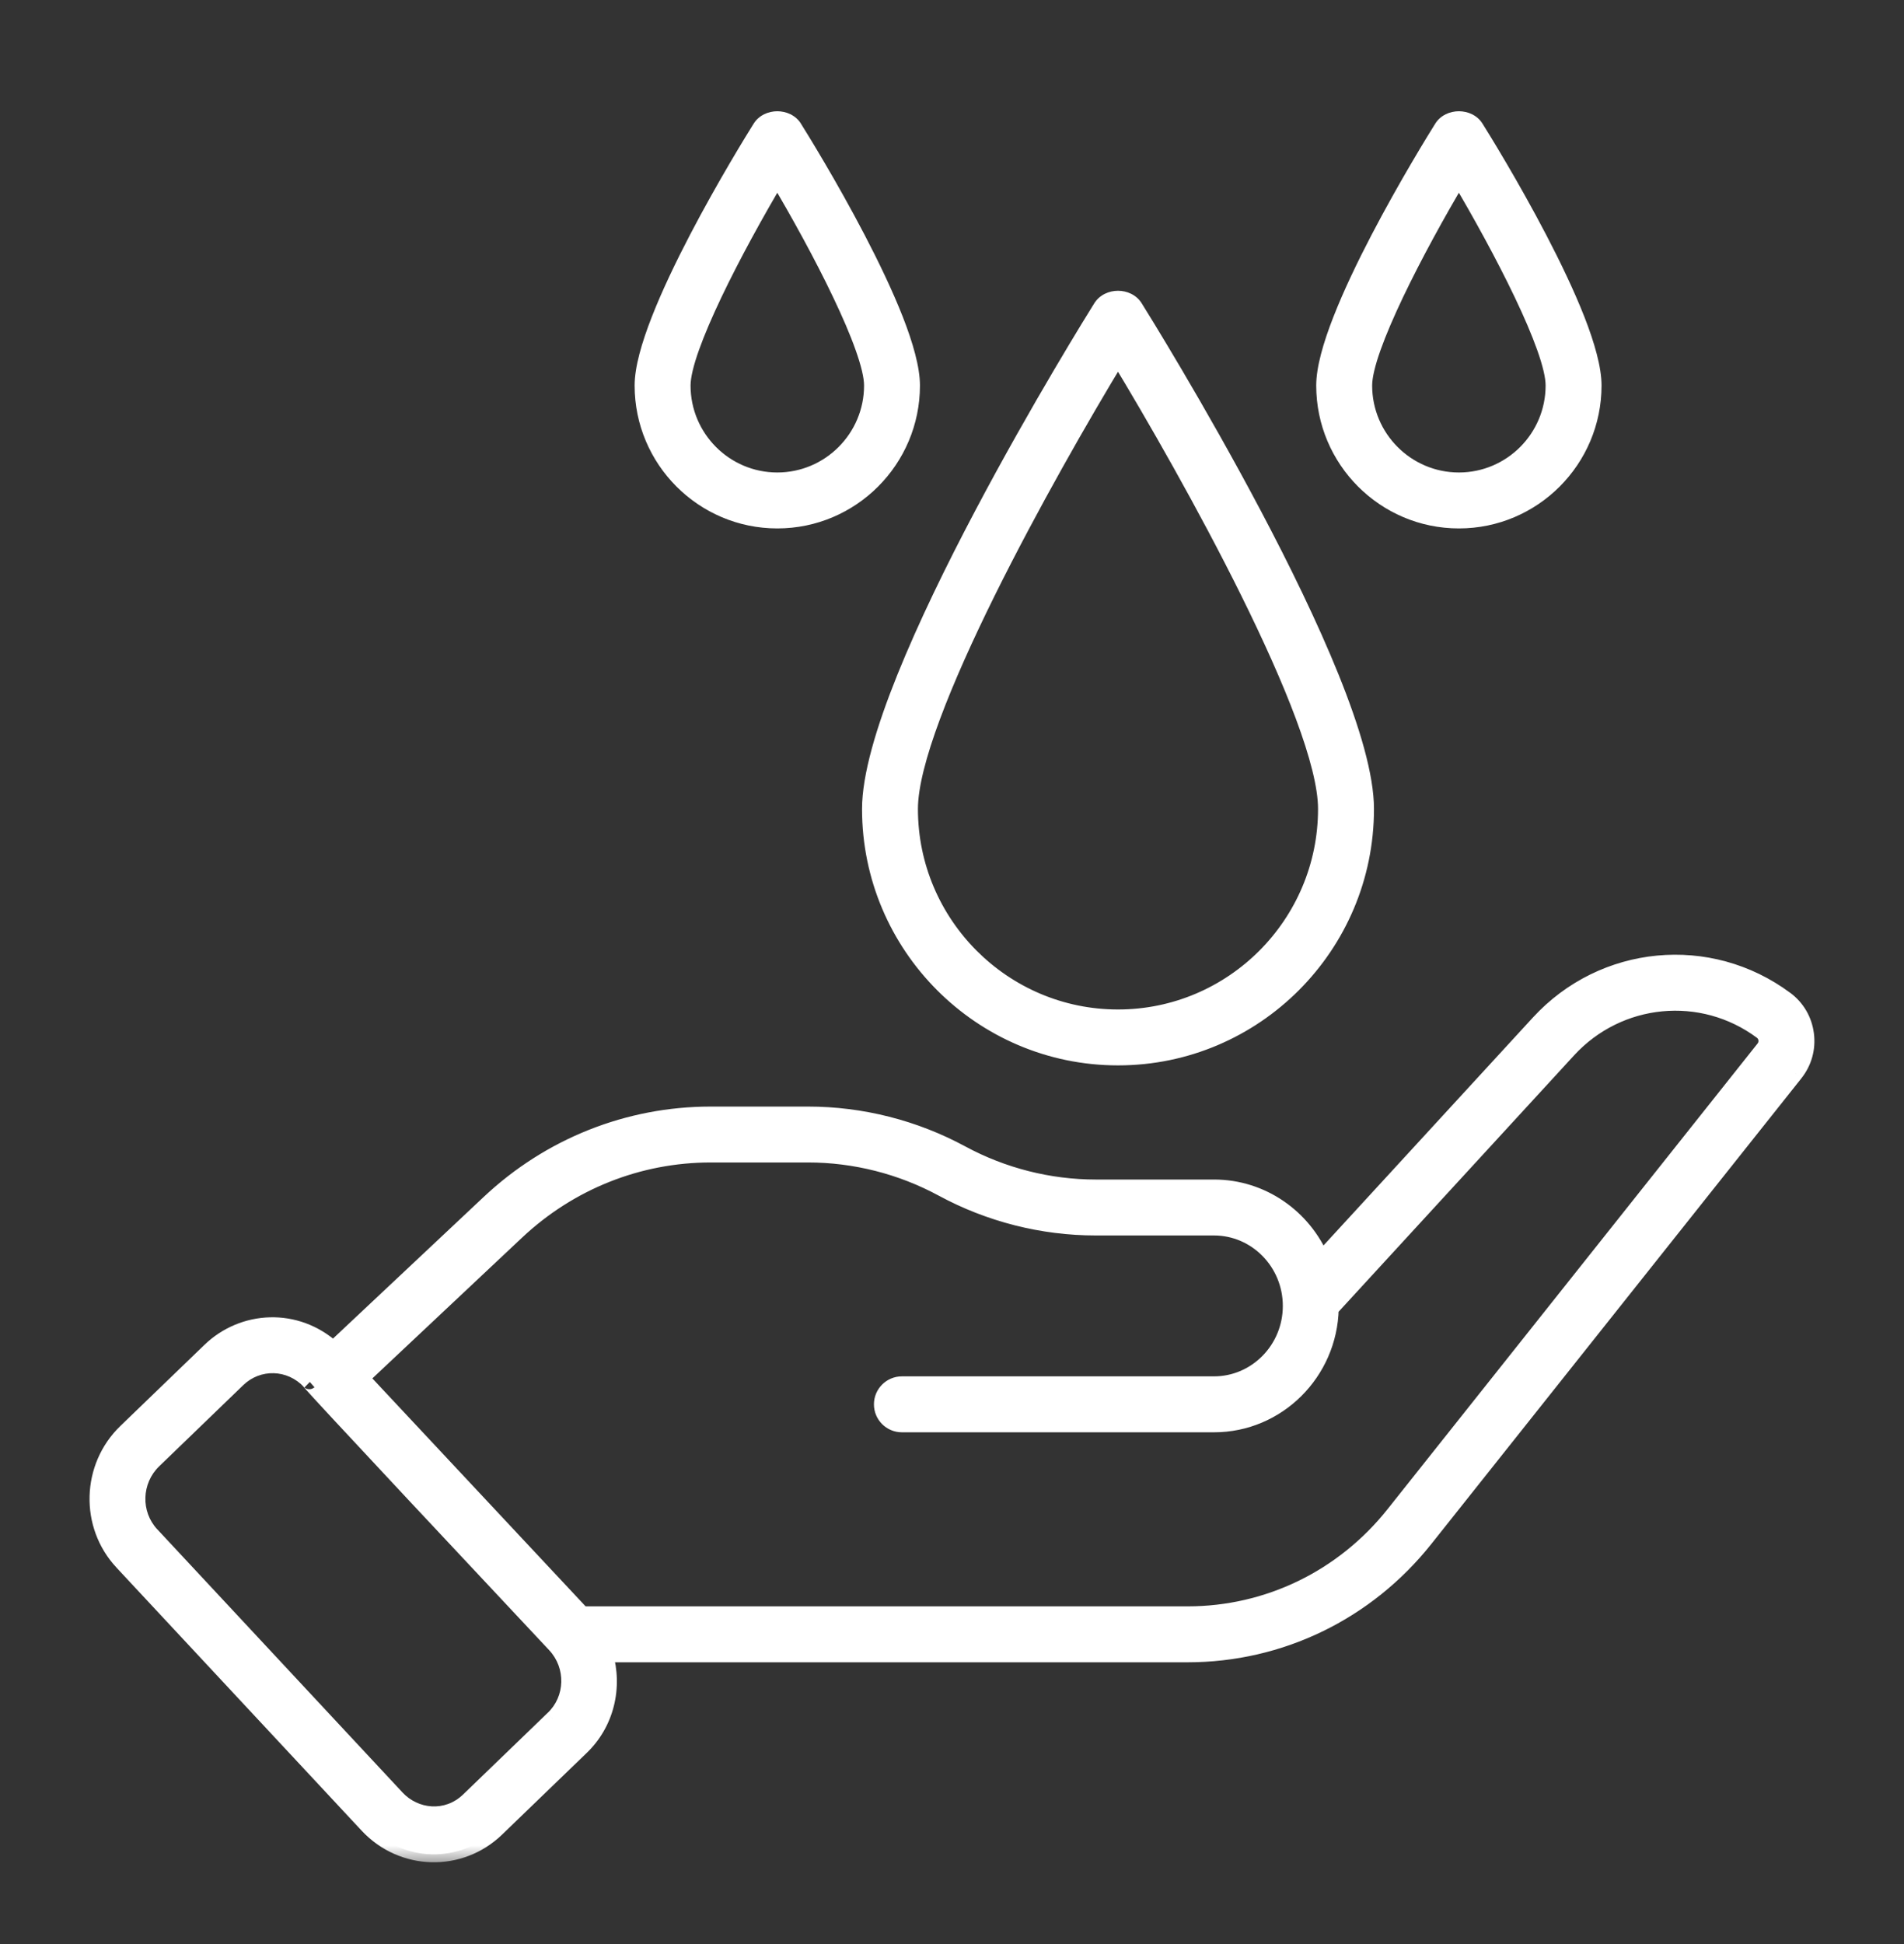 <svg xmlns="http://www.w3.org/2000/svg" fill="none" viewBox="0 0 48 49" height="49" width="48">
<rect x="0" y="0" width="48" height="49" fill="#333333" stroke="none"/>
<mask fill="black" height="45" width="45" y="2.004" x="1.457" maskUnits="userSpaceOnUse" id="path-1-outside-1_197_1201">
<rect height="45" width="45" y="2.004" x="1.457" fill="white"></rect>
<path d="M20.024 3.225C19.84 2.93 19.352 2.93 19.168 3.225C18.864 3.711 16.199 8.02 16.199 9.717C16.199 11.593 17.723 13.119 19.596 13.119C21.469 13.119 22.992 11.593 22.992 9.717C22.992 8.02 20.328 3.711 20.024 3.225ZM19.596 12.109C18.28 12.109 17.209 11.036 17.209 9.717C17.209 8.788 18.535 6.249 19.596 4.464C20.656 6.248 21.983 8.787 21.983 9.717C21.983 11.036 20.912 12.109 19.596 12.109ZM34.438 20.389C34.438 23.843 31.633 26.653 28.185 26.653C24.737 26.653 21.932 23.843 21.931 20.389C21.931 17.101 27.519 8.13 27.757 7.75C27.941 7.455 28.429 7.455 28.613 7.75C28.851 8.13 34.438 17.101 34.438 20.389ZM33.428 20.389C33.428 18.1 29.969 11.924 28.185 8.982C26.401 11.924 22.941 18.101 22.941 20.389C22.941 23.287 25.294 25.643 28.185 25.643C31.076 25.643 33.428 23.287 33.428 20.389ZM12.518 46.098C11.601 46.983 10.145 46.949 9.264 46.007L3.081 39.372C2.215 38.446 2.256 36.973 3.171 36.088L5.292 34.042C6.124 33.238 7.465 33.154 8.402 34.007L12.334 30.312C13.858 28.88 15.841 28.091 17.917 28.091H20.373C21.716 28.091 23.053 28.43 24.239 29.071C25.277 29.633 26.447 29.93 27.623 29.93H30.605C31.819 29.93 32.864 30.679 33.313 31.745L38.791 25.783C40.417 24.013 43.092 23.757 45.015 25.187C45.3 25.399 45.483 25.711 45.53 26.066C45.576 26.423 45.479 26.773 45.256 27.054L35.927 38.791C34.459 40.639 32.276 41.698 29.939 41.698H15.253C15.496 42.515 15.293 43.433 14.637 44.053L12.518 46.098ZM17.917 29.101C16.099 29.101 14.362 29.792 13.026 31.047L9.105 34.733L9.184 34.818C9.078 34.704 8.331 33.907 14.677 40.688H29.939C31.966 40.688 33.861 39.768 35.137 38.163L44.466 26.426C44.535 26.339 44.535 26.245 44.529 26.197C44.522 26.15 44.499 26.062 44.413 25.997C42.906 24.878 40.81 25.078 39.535 26.466L33.549 32.981C33.514 34.597 32.207 35.901 30.605 35.901H22.737C22.459 35.901 22.233 35.675 22.233 35.396C22.233 35.117 22.459 34.891 22.737 34.891H30.605C31.672 34.891 32.54 34.005 32.54 32.916C32.54 31.826 31.672 30.94 30.605 30.94H27.623C26.28 30.94 24.944 30.601 23.758 29.959C22.72 29.398 21.549 29.101 20.374 29.101H17.917ZM5.994 34.768L3.873 36.815C3.351 37.319 3.327 38.157 3.819 38.683L10.002 45.318C10.457 45.804 11.259 45.91 11.816 45.372L13.937 43.325L13.94 43.323L13.942 43.321C14.467 42.826 14.489 41.989 13.991 41.456C7.82 34.879 7.74 34.763 7.808 34.823C7.314 34.295 6.506 34.273 5.994 34.768ZM37.207 3.225C37.511 3.711 40.175 8.02 40.175 9.717C40.175 11.593 38.652 13.119 36.779 13.119C34.906 13.119 33.382 11.593 33.382 9.717C33.382 8.02 36.047 3.711 36.351 3.225C36.535 2.93 37.023 2.93 37.207 3.225ZM36.779 4.464C35.718 6.249 34.392 8.788 34.392 9.717C34.392 11.036 35.463 12.109 36.779 12.109C38.095 12.109 39.166 11.036 39.166 9.717C39.166 8.787 37.839 6.248 36.779 4.464Z" clip-rule="evenodd" fill-rule="evenodd"></path>
</mask>
<path fill="white" d="M20.024 3.225C19.84 2.93 19.352 2.93 19.168 3.225C18.864 3.711 16.199 8.02 16.199 9.717C16.199 11.593 17.723 13.119 19.596 13.119C21.469 13.119 22.992 11.593 22.992 9.717C22.992 8.02 20.328 3.711 20.024 3.225ZM19.596 12.109C18.28 12.109 17.209 11.036 17.209 9.717C17.209 8.788 18.535 6.249 19.596 4.464C20.656 6.248 21.983 8.787 21.983 9.717C21.983 11.036 20.912 12.109 19.596 12.109ZM34.438 20.389C34.438 23.843 31.633 26.653 28.185 26.653C24.737 26.653 21.932 23.843 21.931 20.389C21.931 17.101 27.519 8.13 27.757 7.75C27.941 7.455 28.429 7.455 28.613 7.75C28.851 8.13 34.438 17.101 34.438 20.389ZM33.428 20.389C33.428 18.1 29.969 11.924 28.185 8.982C26.401 11.924 22.941 18.101 22.941 20.389C22.941 23.287 25.294 25.643 28.185 25.643C31.076 25.643 33.428 23.287 33.428 20.389ZM12.518 46.098C11.601 46.983 10.145 46.949 9.264 46.007L3.081 39.372C2.215 38.446 2.256 36.973 3.171 36.088L5.292 34.042C6.124 33.238 7.465 33.154 8.402 34.007L12.334 30.312C13.858 28.88 15.841 28.091 17.917 28.091H20.373C21.716 28.091 23.053 28.43 24.239 29.071C25.277 29.633 26.447 29.93 27.623 29.93H30.605C31.819 29.93 32.864 30.679 33.313 31.745L38.791 25.783C40.417 24.013 43.092 23.757 45.015 25.187C45.3 25.399 45.483 25.711 45.53 26.066C45.576 26.423 45.479 26.773 45.256 27.054L35.927 38.791C34.459 40.639 32.276 41.698 29.939 41.698H15.253C15.496 42.515 15.293 43.433 14.637 44.053L12.518 46.098ZM17.917 29.101C16.099 29.101 14.362 29.792 13.026 31.047L9.105 34.733L9.184 34.818C9.078 34.704 8.331 33.907 14.677 40.688H29.939C31.966 40.688 33.861 39.768 35.137 38.163L44.466 26.426C44.535 26.339 44.535 26.245 44.529 26.197C44.522 26.15 44.499 26.062 44.413 25.997C42.906 24.878 40.81 25.078 39.535 26.466L33.549 32.981C33.514 34.597 32.207 35.901 30.605 35.901H22.737C22.459 35.901 22.233 35.675 22.233 35.396C22.233 35.117 22.459 34.891 22.737 34.891H30.605C31.672 34.891 32.54 34.005 32.54 32.916C32.54 31.826 31.672 30.94 30.605 30.94H27.623C26.28 30.94 24.944 30.601 23.758 29.959C22.72 29.398 21.549 29.101 20.374 29.101H17.917ZM5.994 34.768L3.873 36.815C3.351 37.319 3.327 38.157 3.819 38.683L10.002 45.318C10.457 45.804 11.259 45.91 11.816 45.372L13.937 43.325L13.94 43.323L13.942 43.321C14.467 42.826 14.489 41.989 13.991 41.456C7.82 34.879 7.74 34.763 7.808 34.823C7.314 34.295 6.506 34.273 5.994 34.768ZM37.207 3.225C37.511 3.711 40.175 8.02 40.175 9.717C40.175 11.593 38.652 13.119 36.779 13.119C34.906 13.119 33.382 11.593 33.382 9.717C33.382 8.02 36.047 3.711 36.351 3.225C36.535 2.93 37.023 2.93 37.207 3.225ZM36.779 4.464C35.718 6.249 34.392 8.788 34.392 9.717C34.392 11.036 35.463 12.109 36.779 12.109C38.095 12.109 39.166 11.036 39.166 9.717C39.166 8.787 37.839 6.248 36.779 4.464Z" clip-rule="evenodd" fill-rule="evenodd"></path>
<path mask="url(#path-1-outside-1_197_1201)" fill="white" d="M19.168 3.225L19.337 3.331L19.337 3.331L19.168 3.225ZM20.024 3.225L19.854 3.331L19.854 3.331L20.024 3.225ZM19.596 4.464L19.768 4.362L19.596 4.072L19.424 4.362L19.596 4.464ZM21.931 20.389H21.732V20.389L21.931 20.389ZM27.757 7.75L27.926 7.856L27.926 7.856L27.757 7.75ZM28.613 7.75L28.443 7.856L28.443 7.856L28.613 7.75ZM28.185 8.982L28.356 8.878L28.185 8.596L28.014 8.878L28.185 8.982ZM9.264 46.007L9.118 46.143L9.118 46.143L9.264 46.007ZM12.518 46.098L12.379 45.954L12.379 45.954L12.518 46.098ZM3.081 39.372L3.227 39.236L3.227 39.236L3.081 39.372ZM3.171 36.088L3.032 35.944L3.032 35.944L3.171 36.088ZM5.292 34.042L5.431 34.186L5.431 34.185L5.292 34.042ZM8.402 34.007L8.268 34.155L8.404 34.279L8.539 34.153L8.402 34.007ZM12.334 30.312L12.197 30.166L12.197 30.166L12.334 30.312ZM24.239 29.071L24.334 28.895L24.334 28.895L24.239 29.071ZM33.313 31.745L33.129 31.822L33.25 32.109L33.461 31.88L33.313 31.745ZM38.791 25.783L38.939 25.918L38.939 25.918L38.791 25.783ZM45.015 25.187L45.135 25.026L45.134 25.026L45.015 25.187ZM45.53 26.066L45.331 26.092L45.331 26.092L45.53 26.066ZM45.256 27.054L45.413 27.179L45.413 27.178L45.256 27.054ZM35.927 38.791L35.77 38.667L35.77 38.667L35.927 38.791ZM15.253 41.698V41.498H14.985L15.061 41.755L15.253 41.698ZM14.637 44.053L14.499 43.908L14.498 43.91L14.637 44.053ZM13.026 31.047L12.889 30.902L12.889 30.902L13.026 31.047ZM9.105 34.733L8.968 34.587L8.822 34.724L8.959 34.87L9.105 34.733ZM9.184 34.818L9.038 34.955L9.33 34.681L9.184 34.818ZM14.677 40.688L14.531 40.825L14.59 40.888H14.677V40.688ZM35.137 38.163L35.293 38.288L35.293 38.288L35.137 38.163ZM44.466 26.426L44.309 26.301L44.309 26.301L44.466 26.426ZM44.529 26.197L44.727 26.172L44.727 26.171L44.529 26.197ZM44.413 25.997L44.532 25.837L44.532 25.837L44.413 25.997ZM39.535 26.466L39.388 26.331L39.388 26.331L39.535 26.466ZM33.549 32.981L33.402 32.846L33.35 32.902L33.349 32.977L33.549 32.981ZM23.758 29.959L23.663 30.135L23.663 30.135L23.758 29.959ZM3.873 36.815L3.734 36.671L3.734 36.671L3.873 36.815ZM5.994 34.768L6.133 34.912L6.133 34.912L5.994 34.768ZM3.819 38.683L3.966 38.547L3.965 38.547L3.819 38.683ZM10.002 45.318L9.856 45.454L9.856 45.454L10.002 45.318ZM11.816 45.372L11.677 45.228L11.677 45.228L11.816 45.372ZM13.937 43.325L13.802 43.178L13.798 43.181L13.937 43.325ZM13.94 43.323L14.075 43.47L14.075 43.47L13.94 43.323ZM13.942 43.321L14.078 43.468L14.079 43.466L13.942 43.321ZM13.991 41.456L14.137 41.32L14.137 41.32L13.991 41.456ZM7.808 34.823L7.675 34.972L7.954 34.686L7.808 34.823ZM37.207 3.225L37.037 3.331L37.037 3.331L37.207 3.225ZM36.351 3.225L36.52 3.331L36.52 3.331L36.351 3.225ZM36.779 4.464L36.951 4.362L36.779 4.072L36.607 4.362L36.779 4.464ZM19.337 3.331C19.386 3.253 19.482 3.204 19.596 3.204C19.709 3.204 19.806 3.253 19.854 3.331L20.194 3.119C20.058 2.901 19.818 2.804 19.596 2.804C19.374 2.804 19.134 2.901 18.998 3.119L19.337 3.331ZM16.399 9.717C16.399 9.333 16.553 8.776 16.806 8.128C17.057 7.487 17.396 6.781 17.747 6.109C18.447 4.766 19.186 3.572 19.337 3.331L18.998 3.119C18.845 3.363 18.1 4.567 17.392 5.924C17.038 6.603 16.692 7.323 16.434 7.982C16.178 8.635 15.999 9.252 15.999 9.717H16.399ZM19.596 12.919C17.833 12.919 16.399 11.483 16.399 9.717H15.999C15.999 11.703 17.612 13.319 19.596 13.319V12.919ZM22.793 9.717C22.793 11.482 21.358 12.919 19.596 12.919V13.319C21.58 13.319 23.192 11.703 23.192 9.717H22.793ZM19.854 3.331C20.005 3.572 20.744 4.766 21.445 6.109C21.795 6.781 22.134 7.487 22.385 8.128C22.639 8.776 22.793 9.333 22.793 9.717H23.192C23.192 9.252 23.013 8.635 22.758 7.982C22.499 7.323 22.153 6.603 21.799 5.924C21.092 4.567 20.346 3.363 20.193 3.119L19.854 3.331ZM17.009 9.717C17.009 11.146 18.169 12.309 19.596 12.309V11.909C18.39 11.909 17.409 10.926 17.409 9.717H17.009ZM19.424 4.362C18.892 5.258 18.292 6.344 17.824 7.325C17.591 7.816 17.389 8.283 17.244 8.688C17.102 9.088 17.009 9.448 17.009 9.717H17.409C17.409 9.521 17.481 9.216 17.621 8.822C17.759 8.434 17.955 7.981 18.185 7.497C18.646 6.53 19.24 5.455 19.768 4.566L19.424 4.362ZM22.183 9.717C22.183 9.448 22.089 9.087 21.947 8.688C21.803 8.282 21.601 7.815 21.367 7.325C20.9 6.344 20.3 5.257 19.768 4.362L19.424 4.566C19.952 5.455 20.546 6.53 21.006 7.497C21.237 7.981 21.433 8.434 21.57 8.822C21.71 9.216 21.783 9.521 21.783 9.717H22.183ZM19.596 12.309C21.023 12.309 22.183 11.146 22.183 9.717H21.783C21.783 10.926 20.801 11.909 19.596 11.909V12.309ZM28.185 26.853C31.744 26.853 34.638 23.954 34.638 20.389H34.238C34.238 23.733 31.522 26.453 28.185 26.453V26.853ZM21.732 20.389C21.732 23.953 24.626 26.853 28.185 26.853V26.453C24.848 26.453 22.132 23.733 22.131 20.389L21.732 20.389ZM27.587 7.644C27.467 7.836 26.008 10.178 24.578 12.886C23.863 14.239 23.154 15.688 22.623 17.006C22.095 18.316 21.732 19.525 21.732 20.389H22.131C22.131 19.609 22.467 18.464 22.994 17.155C23.518 15.855 24.22 14.42 24.932 13.073C26.355 10.378 27.808 8.045 27.926 7.856L27.587 7.644ZM28.782 7.644C28.647 7.427 28.407 7.329 28.185 7.329C27.963 7.329 27.723 7.427 27.587 7.644L27.926 7.856C27.975 7.779 28.071 7.729 28.185 7.729C28.299 7.729 28.395 7.779 28.443 7.856L28.782 7.644ZM34.638 20.389C34.638 19.525 34.275 18.317 33.747 17.006C33.215 15.688 32.506 14.239 31.791 12.886C30.361 10.178 28.902 7.836 28.782 7.644L28.443 7.856C28.561 8.045 30.015 10.378 31.438 13.073C32.149 14.42 32.852 15.855 33.376 17.155C33.903 18.464 34.238 19.609 34.238 20.389H34.638ZM28.014 9.085C28.904 10.553 30.212 12.828 31.296 15.019C31.838 16.115 32.323 17.186 32.672 18.124C33.023 19.069 33.228 19.855 33.228 20.389H33.628C33.628 19.779 33.4 18.934 33.047 17.985C32.691 17.029 32.2 15.944 31.655 14.841C30.564 12.637 29.25 10.352 28.356 8.878L28.014 9.085ZM23.141 20.389C23.141 19.855 23.346 19.069 23.697 18.125C24.046 17.187 24.531 16.115 25.073 15.019C26.158 12.828 27.465 10.553 28.356 9.085L28.014 8.878C27.12 10.352 25.806 12.637 24.715 14.842C24.169 15.944 23.678 17.029 23.322 17.985C22.969 18.935 22.741 19.779 22.741 20.389H23.141ZM28.185 25.444C25.405 25.444 23.141 23.176 23.141 20.389H22.741C22.741 23.397 25.183 25.843 28.185 25.843V25.444ZM33.228 20.389C33.228 23.177 30.965 25.444 28.185 25.444V25.843C31.187 25.843 33.628 23.397 33.628 20.389H33.228ZM9.118 46.143C10.075 47.167 11.659 47.205 12.657 46.242L12.379 45.954C11.543 46.762 10.215 46.731 9.41 45.87L9.118 46.143ZM2.934 39.509L9.118 46.143L9.41 45.87L3.227 39.236L2.934 39.509ZM3.032 35.944C2.039 36.904 1.994 38.502 2.935 39.509L3.227 39.236C2.436 38.39 2.472 37.041 3.31 36.232L3.032 35.944ZM5.153 33.898L3.032 35.944L3.31 36.232L5.431 34.186L5.153 33.898ZM8.537 33.859C7.519 32.932 6.058 33.023 5.153 33.898L5.431 34.185C6.191 33.452 7.412 33.376 8.268 34.155L8.537 33.859ZM12.197 30.166L8.265 33.861L8.539 34.153L12.471 30.457L12.197 30.166ZM17.917 27.891C15.79 27.891 13.758 28.699 12.197 30.166L12.471 30.457C13.958 29.06 15.892 28.291 17.917 28.291V27.891ZM20.373 27.891H17.917V28.291H20.373V27.891ZM24.334 28.895C23.119 28.238 21.75 27.891 20.373 27.891V28.291C21.683 28.291 22.987 28.622 24.143 29.247L24.334 28.895ZM27.623 29.73C26.481 29.73 25.343 29.441 24.334 28.895L24.143 29.247C25.211 29.825 26.414 30.13 27.623 30.13V29.73ZM30.605 29.73H27.623V30.13H30.605V29.73ZM33.498 31.667C33.018 30.531 31.903 29.73 30.605 29.73V30.13C31.734 30.13 32.709 30.827 33.129 31.822L33.498 31.667ZM38.644 25.647L33.166 31.609L33.461 31.88L38.939 25.918L38.644 25.647ZM45.134 25.026C43.129 23.535 40.339 23.802 38.644 25.647L38.939 25.918C40.495 24.223 43.056 23.979 44.896 25.347L45.134 25.026ZM45.728 26.041C45.675 25.632 45.464 25.271 45.135 25.026L44.896 25.347C45.137 25.527 45.292 25.791 45.331 26.092L45.728 26.041ZM45.413 27.178C45.67 26.855 45.782 26.45 45.728 26.04L45.331 26.092C45.371 26.395 45.289 26.692 45.1 26.93L45.413 27.178ZM36.084 38.916L45.413 27.179L45.1 26.93L35.77 38.667L36.084 38.916ZM29.939 41.898C32.338 41.898 34.578 40.81 36.084 38.916L35.77 38.667C34.34 40.467 32.215 41.498 29.939 41.498V41.898ZM15.253 41.898H29.939V41.498H15.253V41.898ZM14.774 44.199C15.489 43.523 15.707 42.525 15.444 41.641L15.061 41.755C15.284 42.505 15.097 43.343 14.499 43.908L14.774 44.199ZM12.657 46.242L14.776 44.197L14.498 43.91L12.379 45.954L12.657 46.242ZM13.163 31.193C14.462 29.972 16.15 29.3 17.917 29.3V28.901C16.047 28.901 14.262 29.612 12.889 30.902L13.163 31.193ZM9.242 34.879L13.163 31.193L12.889 30.902L8.968 34.587L9.242 34.879ZM9.33 34.681L9.251 34.597L8.959 34.87L9.038 34.955L9.33 34.681ZM14.823 40.552C11.65 37.161 10.25 35.665 9.657 35.031C9.36 34.714 9.265 34.612 9.251 34.597C9.25 34.596 9.25 34.595 9.249 34.595C9.249 34.594 9.249 34.595 9.25 34.596C9.239 34.878 8.957 34.868 8.957 34.868C8.957 34.868 8.957 34.868 8.957 34.868C8.957 34.868 8.957 34.868 8.957 34.868C8.958 34.869 8.959 34.87 8.962 34.873C8.966 34.878 8.974 34.886 8.983 34.896C9.001 34.916 9.025 34.941 9.038 34.955L9.33 34.681C9.317 34.667 9.294 34.642 9.275 34.623C9.266 34.613 9.258 34.605 9.254 34.6C9.251 34.597 9.25 34.596 9.249 34.595C9.249 34.595 9.249 34.595 9.249 34.595C9.249 34.595 9.249 34.595 9.249 34.595C9.249 34.595 8.967 34.585 8.956 34.867C8.956 34.867 8.957 34.868 8.957 34.868C8.957 34.868 8.957 34.868 8.957 34.868C8.957 34.868 8.957 34.868 8.957 34.868C8.958 34.869 8.958 34.869 8.959 34.87C8.973 34.885 9.068 34.987 9.365 35.304C9.958 35.938 11.358 37.434 14.531 40.825L14.823 40.552ZM29.939 40.488H14.677V40.888H29.939V40.488ZM34.98 38.039C33.742 39.596 31.905 40.488 29.939 40.488V40.888C32.028 40.888 33.98 39.939 35.293 38.288L34.98 38.039ZM44.309 26.301L34.98 38.039L35.293 38.288L44.623 26.55L44.309 26.301ZM44.33 26.223C44.333 26.243 44.332 26.273 44.309 26.301L44.623 26.55C44.738 26.405 44.737 26.248 44.727 26.172L44.33 26.223ZM44.293 26.158C44.319 26.177 44.328 26.204 44.33 26.224L44.727 26.171C44.717 26.096 44.679 25.946 44.532 25.837L44.293 26.158ZM39.682 26.601C40.888 25.289 42.87 25.099 44.293 26.158L44.532 25.837C42.943 24.656 40.732 24.868 39.388 26.331L39.682 26.601ZM33.696 33.117L39.682 26.601L39.388 26.331L33.402 32.846L33.696 33.117ZM30.605 36.101C32.318 36.101 33.712 34.708 33.749 32.986L33.349 32.977C33.316 34.487 32.095 35.701 30.605 35.701V36.101ZM22.737 36.101H30.605V35.701H22.737V36.101ZM22.032 35.396C22.032 35.786 22.348 36.101 22.737 36.101V35.701C22.569 35.701 22.433 35.565 22.433 35.396H22.032ZM22.737 34.691C22.348 34.691 22.032 35.007 22.032 35.396H22.433C22.433 35.228 22.569 35.091 22.737 35.091V34.691ZM30.605 34.691H22.737V35.091H30.605V34.691ZM32.34 32.916C32.34 33.899 31.558 34.691 30.605 34.691V35.091C31.786 35.091 32.74 34.112 32.74 32.916H32.34ZM30.605 31.14C31.558 31.14 32.34 31.933 32.34 32.916H32.74C32.74 31.72 31.786 30.74 30.605 30.74V31.14ZM27.623 31.14H30.605V30.74H27.623V31.14ZM23.663 30.135C24.878 30.793 26.247 31.14 27.623 31.14V30.74C26.314 30.74 25.01 30.409 23.853 29.784L23.663 30.135ZM20.374 29.3C21.516 29.3 22.654 29.589 23.663 30.135L23.853 29.784C22.786 29.206 21.583 28.901 20.374 28.901V29.3ZM17.917 29.3H20.374V28.901H17.917V29.3ZM4.012 36.959L6.133 34.912L5.855 34.624L3.734 36.671L4.012 36.959ZM3.965 38.547C3.548 38.101 3.568 37.388 4.012 36.959L3.734 36.671C3.134 37.25 3.106 38.213 3.673 38.82L3.965 38.547ZM10.149 45.181L3.966 38.547L3.673 38.82L9.856 45.454L10.149 45.181ZM11.677 45.228C11.21 45.679 10.536 45.596 10.149 45.181L9.856 45.454C10.377 46.012 11.308 46.141 11.955 45.515L11.677 45.228ZM13.798 43.181L11.677 45.228L11.955 45.516L14.076 43.469L13.798 43.181ZM13.804 43.176L13.802 43.178L14.073 43.472L14.075 43.47L13.804 43.176ZM13.806 43.174L13.804 43.176L14.075 43.47L14.078 43.468L13.806 43.174ZM13.845 41.593C14.269 42.047 14.248 42.757 13.805 43.175L14.079 43.466C14.685 42.894 14.709 41.932 14.137 41.32L13.845 41.593ZM7.94 34.673C7.937 34.67 7.933 34.667 7.928 34.663C7.926 34.661 7.922 34.658 7.917 34.654C7.914 34.652 7.904 34.645 7.89 34.637C7.884 34.634 7.867 34.626 7.843 34.62C7.83 34.617 7.752 34.599 7.678 34.654C7.592 34.719 7.596 34.812 7.598 34.837C7.602 34.867 7.611 34.889 7.614 34.896C7.622 34.913 7.63 34.925 7.632 34.929C7.636 34.934 7.639 34.938 7.641 34.941C7.655 34.96 7.683 34.992 7.729 35.042C7.824 35.149 8.022 35.365 8.413 35.786C9.197 36.631 10.76 38.304 13.845 41.593L14.137 41.32C11.051 38.031 9.489 36.358 8.706 35.514C8.315 35.093 8.12 34.879 8.026 34.775C8.003 34.749 7.987 34.731 7.975 34.718C7.963 34.704 7.96 34.699 7.96 34.7C7.961 34.7 7.962 34.703 7.965 34.706C7.966 34.708 7.973 34.719 7.98 34.735C7.983 34.741 7.993 34.763 7.996 34.793C7.999 34.818 8.003 34.911 7.917 34.975C7.843 35.031 7.765 35.013 7.752 35.01C7.729 35.004 7.712 34.996 7.706 34.993C7.693 34.986 7.684 34.979 7.682 34.978C7.678 34.975 7.676 34.973 7.675 34.973C7.674 34.971 7.673 34.971 7.675 34.972L7.94 34.673ZM6.133 34.912C6.564 34.495 7.243 34.512 7.661 34.959L7.954 34.686C7.385 34.077 6.448 34.05 5.855 34.625L6.133 34.912ZM40.375 9.717C40.375 9.252 40.196 8.635 39.941 7.982C39.682 7.323 39.336 6.603 38.982 5.924C38.275 4.567 37.529 3.363 37.376 3.119L37.037 3.331C37.188 3.572 37.927 4.766 38.628 6.109C38.978 6.781 39.317 7.487 39.568 8.128C39.822 8.776 39.975 9.333 39.975 9.717H40.375ZM36.779 13.319C38.763 13.319 40.375 11.703 40.375 9.717H39.975C39.975 11.482 38.541 12.919 36.779 12.919V13.319ZM33.182 9.717C33.182 11.703 34.795 13.319 36.779 13.319V12.919C35.016 12.919 33.582 11.483 33.582 9.717H33.182ZM36.181 3.119C36.028 3.363 35.283 4.567 34.575 5.924C34.221 6.603 33.875 7.323 33.617 7.982C33.361 8.635 33.182 9.252 33.182 9.717H33.582C33.582 9.333 33.736 8.776 33.989 8.128C34.24 7.487 34.579 6.781 34.93 6.109C35.63 4.766 36.369 3.572 36.52 3.331L36.181 3.119ZM37.376 3.119C37.241 2.901 37.001 2.804 36.779 2.804C36.556 2.804 36.317 2.901 36.181 3.119L36.52 3.331C36.569 3.253 36.665 3.204 36.779 3.204C36.892 3.204 36.989 3.253 37.037 3.331L37.376 3.119ZM34.592 9.717C34.592 9.521 34.664 9.216 34.804 8.822C34.942 8.434 35.138 7.981 35.368 7.497C35.829 6.53 36.422 5.455 36.951 4.566L36.607 4.362C36.075 5.258 35.475 6.344 35.007 7.325C34.773 7.816 34.571 8.283 34.427 8.688C34.285 9.088 34.192 9.448 34.192 9.717H34.592ZM36.779 11.909C35.574 11.909 34.592 10.926 34.592 9.717H34.192C34.192 11.146 35.352 12.309 36.779 12.309V11.909ZM38.965 9.717C38.965 10.926 37.984 11.909 36.779 11.909V12.309C38.206 12.309 39.365 11.146 39.365 9.717H38.965ZM36.607 4.566C37.135 5.455 37.728 6.53 38.189 7.497C38.42 7.981 38.615 8.434 38.753 8.822C38.893 9.216 38.965 9.521 38.965 9.717H39.365C39.365 9.448 39.272 9.087 39.13 8.688C38.986 8.282 38.784 7.815 38.55 7.325C38.083 6.344 37.483 5.257 36.951 4.362L36.607 4.566Z"></path>
</svg>
